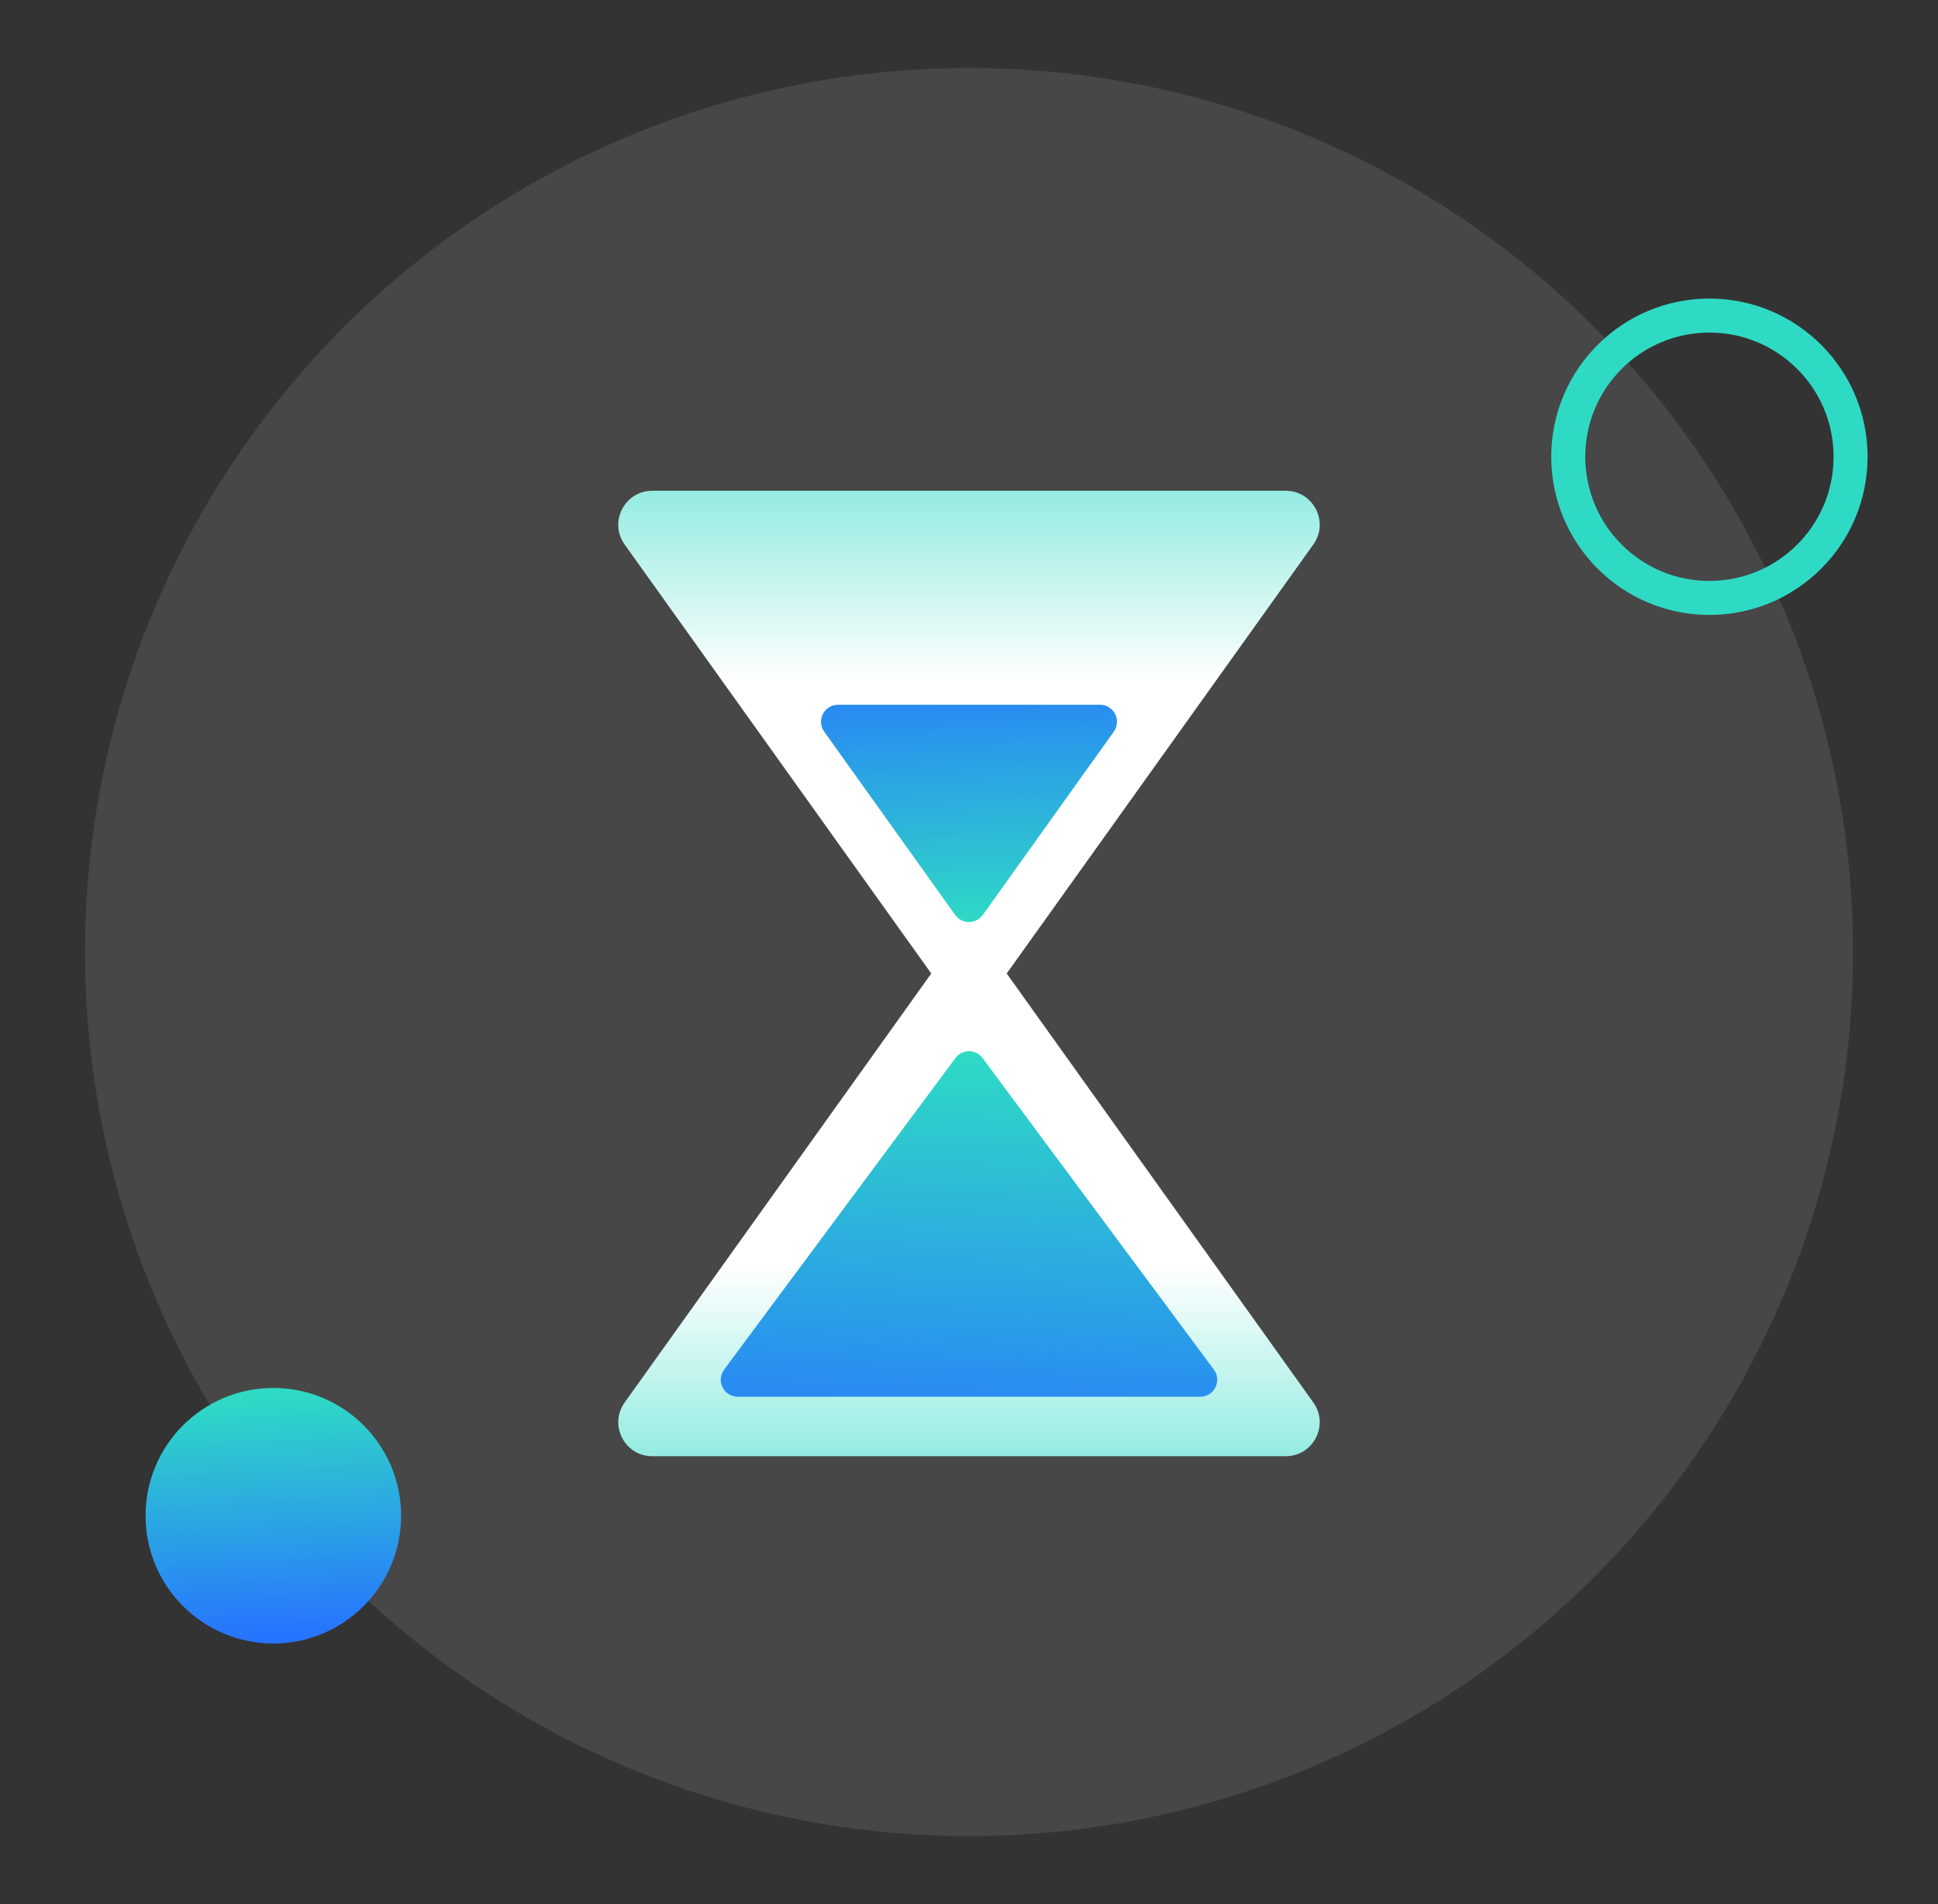 <svg width="57" height="56" viewBox="0 0 57 56" fill="none" xmlns="http://www.w3.org/2000/svg">
<rect x="0" y="0" width="57" height="56" fill="#333333" stroke="none"/>
<circle cx="28.5" cy="28" r="26" fill="white" fill-opacity="0.1"/>
<path d="M27.686 28.217C28.085 27.659 28.914 27.659 29.313 28.217L38.627 41.247C39.101 41.909 38.627 42.828 37.814 42.828H19.185C18.372 42.828 17.899 41.909 18.372 41.247L27.686 28.217Z" fill="url(#paint0_linear_5163_23549)"/>
<path d="M29.313 29.045C28.914 29.603 28.085 29.603 27.686 29.045L18.372 16.014C17.899 15.353 18.372 14.433 19.185 14.433L37.814 14.433C38.627 14.433 39.101 15.353 38.627 16.014L29.313 29.045Z" fill="url(#paint1_linear_5163_23549)"/>
<path d="M28.907 26.908C28.707 27.187 28.293 27.187 28.093 26.908L24.241 21.518C24.005 21.187 24.241 20.727 24.648 20.727L32.352 20.727C32.759 20.727 32.995 21.187 32.759 21.518L28.907 26.908Z" fill="url(#paint2_linear_5163_23549)"/>
<path d="M28.901 31.119C28.702 30.85 28.298 30.85 28.099 31.119L21.298 40.28C21.053 40.61 21.289 41.078 21.7 41.078L35.3 41.078C35.711 41.078 35.947 40.61 35.702 40.28L28.901 31.119Z" fill="url(#paint3_linear_5163_23549)"/>
<circle cx="50.277" cy="13.433" r="4.152" stroke="#2FDAC5"/>
<circle cx="8.039" cy="44.578" r="3.758" fill="url(#paint4_linear_5163_23549)"/>
<defs>
<linearGradient id="paint0_linear_5163_23549" x1="28.5" y1="27.078" x2="28.5" y2="48.078" gradientUnits="userSpaceOnUse">
<stop offset="0.485" stop-color="white"/>
<stop offset="1" stop-color="#2FDAC5"/>
</linearGradient>
<linearGradient id="paint1_linear_5163_23549" x1="28.5" y1="30.183" x2="28.5" y2="9.183" gradientUnits="userSpaceOnUse">
<stop offset="0.485" stop-color="white"/>
<stop offset="1" stop-color="#2FDAC5"/>
</linearGradient>
<linearGradient id="paint2_linear_5163_23549" x1="34.07" y1="18.477" x2="34.475" y2="26.925" gradientUnits="userSpaceOnUse">
<stop stop-color="#2774FF"/>
<stop offset="1" stop-color="#2FDAC5"/>
</linearGradient>
<linearGradient id="paint3_linear_5163_23549" x1="37.5" y1="44.578" x2="38.106" y2="31.436" gradientUnits="userSpaceOnUse">
<stop stop-color="#2774FF"/>
<stop offset="1" stop-color="#2FDAC5"/>
</linearGradient>
<linearGradient id="paint4_linear_5163_23549" x1="4.281" y1="48.336" x2="3.864" y2="41.291" gradientUnits="userSpaceOnUse">
<stop stop-color="#2774FF"/>
<stop offset="1" stop-color="#2FDAC5"/>
</linearGradient>
</defs>
</svg>
